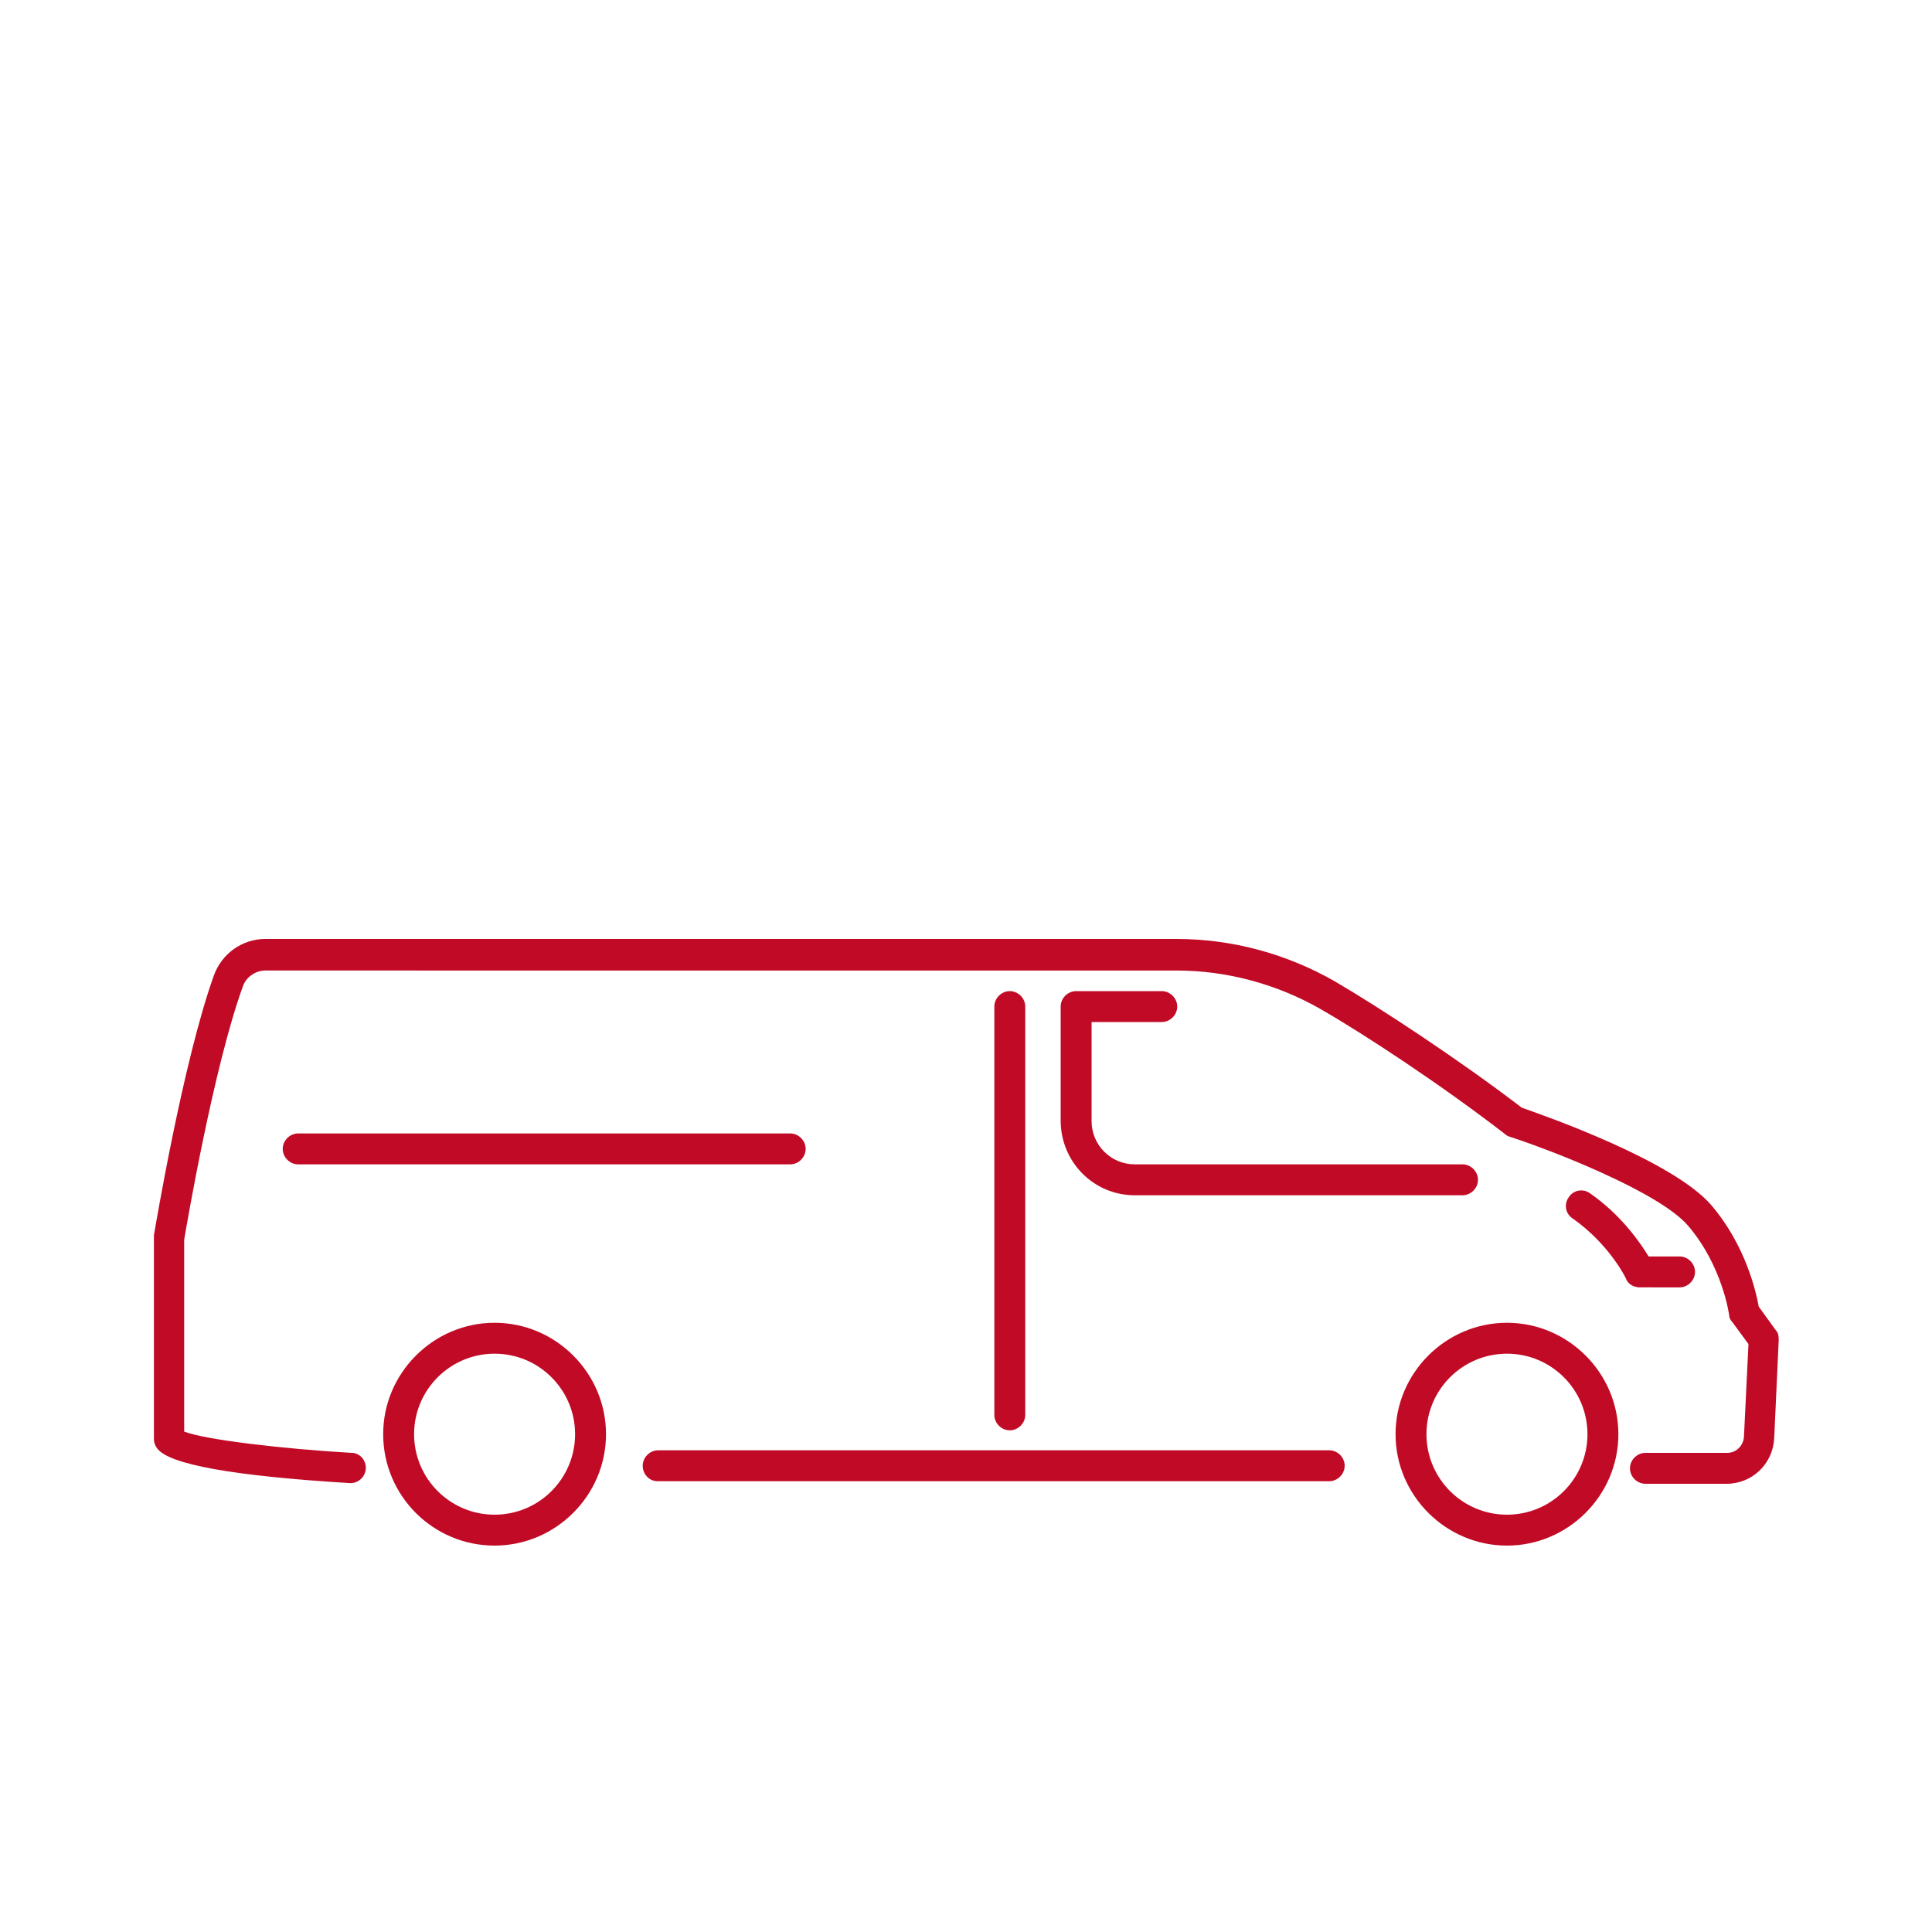 <?xml version="1.0" encoding="UTF-8"?>
<!-- Generator: Adobe Illustrator 27.1.0, SVG Export Plug-In . SVG Version: 6.00 Build 0)  -->
<svg xmlns="http://www.w3.org/2000/svg" xmlns:xlink="http://www.w3.org/1999/xlink" version="1.1" id="Livello_1" x="0px" y="0px" viewBox="0 0 300 300" style="enable-background:new 0 0 300 300;" xml:space="preserve">
<style type="text/css">
	.st0{fill:#C10A26;}
	.st1{fill:none;}
</style>
<path class="st0" d="M216.7,222.7c0-9.5,7.8-17.3,17.3-17.3s17.3,7.8,17.3,17.3S243.5,240,234,240S216.7,232.2,216.7,222.7z   M221.5,222.7c0,6.9,5.6,12.5,12.5,12.5c6.9,0,12.5-5.6,12.5-12.5s-5.6-12.5-12.5-12.5C227.1,210.2,221.5,215.8,221.5,222.7z"></path>
<path class="st0" d="M59.5,222.7c0-9.5,7.8-17.3,17.3-17.3s17.3,7.8,17.3,17.3S86.3,240,76.8,240C67.2,240,59.5,232.2,59.5,222.7z   M64.3,222.7c0,6.9,5.6,12.5,12.5,12.5s12.5-5.6,12.5-12.5s-5.6-12.5-12.5-12.5C69.9,210.2,64.3,215.8,64.3,222.7z"></path>
<path class="st0" d="M54.4,230.3c-18.1-1.1-28.2-2.9-30-5.4c-0.3-0.4-0.5-0.9-0.5-1.4v-31.3c0-0.1,0-0.3,0-0.4  c0.2-1.1,4.5-26.9,9.3-40.3c1.2-3.4,4.4-5.7,8-5.7h141.5c8.6,0,17.1,2.3,24.6,6.6c7,4.1,19.2,12.1,29,19.6  c3.7,1.3,23.4,8.2,29.4,15.1c5.4,6.3,7,13.6,7.4,15.8l2.6,3.6c0.4,0.4,0.5,0.9,0.5,1.5l-0.7,15.3c-0.2,4-3.4,7.1-7.4,7.1h-12.6  c-1.3,0-2.4-1.1-2.4-2.4s1.1-2.4,2.4-2.4h12.7c1.4,0,2.5-1.1,2.6-2.5l0.7-14.4l-2.5-3.4c-0.3-0.3-0.5-0.7-0.5-1.1  c0,0-1-7.6-6.4-13.9c-4.6-5.3-21.5-11.8-27.7-13.8c-0.3-0.1-0.5-0.2-0.7-0.4c-9.7-7.5-21.8-15.5-28.8-19.5  c-6.7-3.8-14.4-5.9-22.2-5.9H41.2c-1.5,0-3,1-3.5,2.5c-4.5,12.4-8.7,36.9-9.1,39.3v29.8c3.4,1.3,15.6,2.7,26,3.3  c1.3,0,2.3,1.2,2.2,2.5C56.7,229.3,55.7,230.3,54.4,230.3C54.3,230.3,54.3,230.3,54.4,230.3z"></path>
<path class="st0" d="M254.6,199.9c-0.9,0-1.8-0.5-2.1-1.3c0-0.1-2.6-5.4-8.3-9.4c-1.1-0.7-1.4-2.2-0.6-3.3c0.7-1.1,2.2-1.4,3.3-0.6  c4.9,3.4,7.8,7.7,9.1,9.8h4.8c1.3,0,2.4,1.1,2.4,2.4s-1.1,2.4-2.4,2.4H254.6L254.6,199.9z"></path>
<path class="st0" d="M99.8,227.6c0-1.3,1.1-2.4,2.4-2.4h104.2c1.3,0,2.4,1.1,2.4,2.4s-1.1,2.4-2.4,2.4H102.1  C100.8,230,99.8,228.9,99.8,227.6z"></path>
<path class="st0" d="M176.2,185.6c-6.4,0-11.5-5.2-11.5-11.6v-17.7c0-1.3,1.1-2.4,2.4-2.4h13.3c1.3,0,2.4,1.1,2.4,2.4  s-1.1,2.4-2.4,2.4h-10.9v15.4c0,3.7,3,6.7,6.7,6.7h50.9c1.3,0,2.4,1.1,2.4,2.4s-1.1,2.4-2.4,2.4H176.2L176.2,185.6z"></path>
<path class="st0" d="M154.4,219.7v-63.4c0-1.3,1.1-2.4,2.4-2.4s2.4,1.1,2.4,2.4v63.4c0,1.3-1.1,2.4-2.4,2.4S154.4,221,154.4,219.7z"></path>
<path class="st0" d="M43.9,178.4c0-1.3,1.1-2.4,2.4-2.4h76.4c1.3,0,2.4,1.1,2.4,2.4s-1.1,2.4-2.4,2.4H46.3  C45,180.8,43.9,179.7,43.9,178.4z"></path>
<rect x="0" y="0" class="st1" width="300" height="300"></rect>
</svg>
